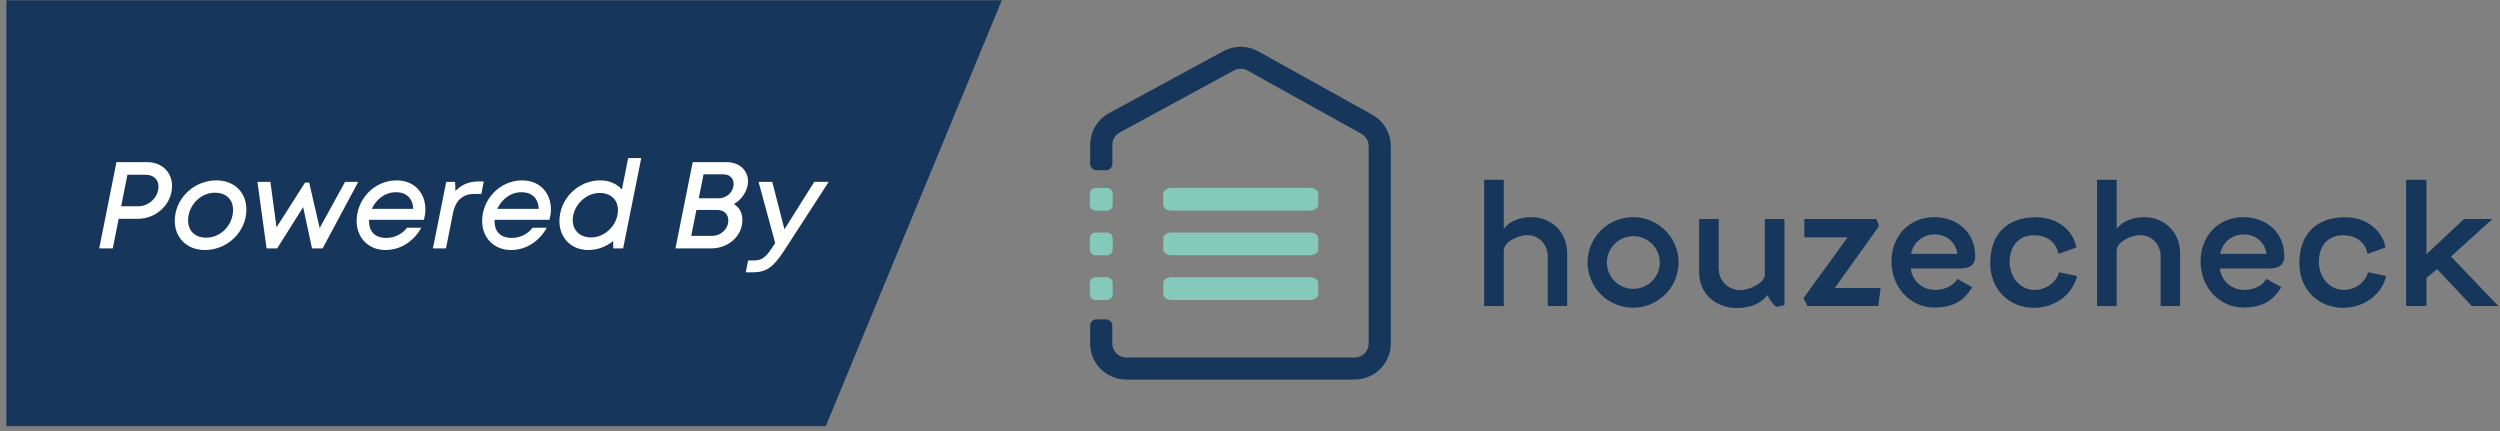 <svg width="284" height="49" viewBox="0 0 284 49" fill="none" xmlns="http://www.w3.org/2000/svg">
<rect x="0" y="0" width="284" height="49" fill="#808080" stroke="none"/>
<path d="M168.6 34.763V20.422H170.829V25.988C171.5 25.125 172.616 24.669 173.961 24.669C176.246 24.669 178.034 26.369 178.034 28.779V34.763H175.824V29.142C175.824 27.727 174.806 26.714 173.48 26.714C172.347 26.714 170.829 27.555 170.829 28.439V34.768L168.6 34.763Z" fill="#17365C"/>
<path d="M185.517 24.668C186.888 24.668 188.202 25.21 189.172 26.174C190.141 27.139 190.685 28.447 190.685 29.811C190.685 31.175 190.141 32.484 189.172 33.448C188.202 34.413 186.888 34.955 185.517 34.955C184.146 34.955 182.831 34.413 181.862 33.448C180.893 32.484 180.348 31.175 180.348 29.811C180.348 28.447 180.893 27.139 181.862 26.174C182.831 25.21 184.146 24.668 185.517 24.668M185.517 32.814C186.113 32.82 186.697 32.65 187.196 32.325C187.694 32 188.085 31.535 188.317 30.989C188.55 30.443 188.614 29.84 188.502 29.258C188.39 28.675 188.107 28.139 187.688 27.717C187.27 27.295 186.735 27.006 186.151 26.887C185.567 26.768 184.96 26.824 184.409 27.049C183.857 27.273 183.385 27.655 183.052 28.147C182.719 28.639 182.54 29.218 182.538 29.811C182.538 30.601 182.85 31.36 183.408 31.922C183.965 32.484 184.723 32.804 185.517 32.814" fill="#17365C"/>
<path d="M202.713 24.875V34.666L201.771 34.858C201.348 34.489 201.013 34.032 200.79 33.519C200.14 34.399 198.927 34.992 197.324 34.992C195.017 34.992 193.02 33.5 193.02 30.881V24.875H195.244V30.516C195.241 30.839 195.302 31.16 195.426 31.459C195.549 31.758 195.731 32.029 195.962 32.257C196.192 32.484 196.466 32.663 196.767 32.784C197.069 32.904 197.391 32.963 197.716 32.956C198.799 32.956 200.484 32.077 200.484 31.254V24.875H202.713Z" fill="#17365C"/>
<path d="M204.972 24.875H213.158L213.466 25.677L208.432 32.715H213.639L213.371 34.761H205.319L204.877 33.862L209.892 26.959H204.972V24.875Z" fill="#17365C"/>
<path d="M224.383 29.066C224.383 30.27 223.558 30.499 222.616 30.499H217.062C217.133 31.179 217.46 31.807 217.977 32.257C218.494 32.708 219.163 32.947 219.85 32.928C221.022 32.928 221.886 32.431 222.367 31.685L224.037 32.622C223.097 34.209 221.827 34.935 219.733 34.935C217.062 34.935 214.872 32.698 214.872 29.697C214.872 26.828 216.871 24.668 219.733 24.668C222.332 24.668 224.383 26.408 224.383 29.066M217.101 28.837H222.367C222.288 28.218 221.981 27.649 221.505 27.242C221.029 26.835 220.418 26.619 219.791 26.636C219.152 26.622 218.529 26.836 218.036 27.24C217.542 27.644 217.21 28.21 217.101 28.837" fill="#17365C"/>
<path d="M231.181 32.931C232.468 32.931 233.659 31.994 233.889 30.922L235.947 31.354C235.446 33.533 233.347 34.966 231.084 34.966C228.125 34.966 226.088 32.787 226.088 29.898C226.088 26.706 227.915 24.68 231.287 24.68C233.804 24.68 235.533 26.247 235.88 28.103L233.843 28.849C233.575 27.51 232.544 26.725 231.027 26.725C229.258 26.725 228.298 28.019 228.298 29.743C228.298 31.468 229.45 32.938 231.162 32.938" fill="#17365C"/>
<path d="M238.226 34.763V20.422H240.455V25.988C241.126 25.125 242.242 24.669 243.587 24.669C245.872 24.669 247.659 26.369 247.659 28.779V34.763H245.45V29.142C245.45 27.727 244.432 26.714 243.106 26.714C241.973 26.714 240.455 27.555 240.455 28.439V34.768L238.226 34.763Z" fill="#17365C"/>
<path d="M259.496 29.066C259.496 30.27 258.668 30.499 257.728 30.499H252.174C252.246 31.179 252.572 31.806 253.089 32.257C253.605 32.707 254.273 32.947 254.96 32.928C256.132 32.928 256.998 32.431 257.477 31.685L259.149 32.622C258.207 34.209 256.94 34.935 254.845 34.935C252.174 34.935 249.984 32.698 249.984 29.697C249.984 26.828 251.981 24.668 254.845 24.668C257.444 24.668 259.496 26.408 259.496 29.066M252.215 28.837H257.479C257.402 28.218 257.095 27.649 256.619 27.242C256.144 26.835 255.533 26.619 254.906 26.636C254.267 26.622 253.644 26.836 253.15 27.24C252.657 27.644 252.325 28.21 252.215 28.837" fill="#17365C"/>
<path d="M266.296 32.931C267.585 32.931 268.777 31.994 269.006 30.922L271.062 31.354C270.564 33.533 268.462 34.966 266.201 34.966C263.242 34.966 261.206 32.787 261.206 29.898C261.206 26.706 263.03 24.68 266.405 24.68C268.922 24.68 270.65 26.247 270.997 28.103L268.958 28.849C268.69 27.51 267.672 26.725 266.153 26.725C264.386 26.725 263.426 28.019 263.426 29.743C263.426 31.468 264.578 32.938 266.288 32.938" fill="#17365C"/>
<path d="M273.338 34.763V20.422H275.643V28.874L279.91 24.878H283.138L278.429 29.142L283.809 34.763H280.794L276.854 30.575L275.643 31.571V34.763H273.338Z" fill="#17365C"/>
<path d="M125.746 21.352H124.462C124.376 21.352 124.291 21.368 124.212 21.401C124.132 21.434 124.06 21.482 124 21.543C123.939 21.603 123.891 21.675 123.858 21.754C123.826 21.833 123.809 21.918 123.81 22.003V23.283C123.809 23.369 123.826 23.453 123.858 23.532C123.891 23.611 123.939 23.683 124 23.744C124.06 23.804 124.132 23.852 124.212 23.885C124.291 23.918 124.376 23.935 124.462 23.935H125.746C125.832 23.935 125.917 23.919 125.997 23.886C126.076 23.853 126.149 23.805 126.209 23.745C126.27 23.684 126.318 23.612 126.351 23.533C126.384 23.454 126.401 23.369 126.4 23.283V22.003C126.401 21.917 126.384 21.832 126.351 21.753C126.318 21.674 126.27 21.602 126.209 21.542C126.149 21.481 126.076 21.433 125.997 21.401C125.917 21.368 125.832 21.351 125.746 21.352Z" fill="#85C9BB"/>
<path d="M125.746 26.414H124.462C124.376 26.414 124.291 26.431 124.212 26.464C124.132 26.497 124.06 26.544 124 26.605C123.939 26.666 123.891 26.737 123.858 26.816C123.826 26.895 123.809 26.98 123.81 27.066V28.348C123.81 28.521 123.878 28.686 124 28.808C124.123 28.93 124.289 28.999 124.462 29H125.746C125.919 29 126.086 28.931 126.209 28.809C126.331 28.687 126.4 28.521 126.4 28.348V27.066C126.401 26.98 126.384 26.895 126.351 26.816C126.318 26.737 126.27 26.665 126.209 26.604C126.149 26.544 126.076 26.496 125.997 26.463C125.917 26.43 125.832 26.414 125.746 26.414Z" fill="#85C9BB"/>
<path d="M125.746 31.492H124.462C124.376 31.492 124.291 31.509 124.212 31.542C124.132 31.575 124.06 31.623 124 31.683C123.939 31.744 123.891 31.816 123.858 31.895C123.826 31.974 123.809 32.058 123.81 32.144V33.426C123.81 33.599 123.878 33.764 124 33.886C124.123 34.008 124.289 34.077 124.462 34.078H125.746C125.919 34.078 126.086 34.009 126.209 33.887C126.331 33.765 126.4 33.599 126.4 33.426V32.144C126.401 32.058 126.384 31.973 126.351 31.894C126.318 31.815 126.27 31.743 126.209 31.682C126.149 31.622 126.076 31.574 125.997 31.541C125.917 31.509 125.832 31.492 125.746 31.492Z" fill="#85C9BB"/>
<path d="M132.144 21.991V23.274C132.144 23.635 132.569 23.928 133.09 23.928H148.801C149.325 23.928 149.748 23.635 149.748 23.274V21.991C149.748 21.633 149.325 21.34 148.801 21.34H133.09C132.569 21.34 132.144 21.633 132.144 21.991Z" fill="#85C9BB"/>
<path d="M132.144 27.066V28.348C132.144 28.707 132.569 29 133.09 29H148.801C149.325 29 149.748 28.707 149.748 28.348V27.066C149.748 26.705 149.325 26.414 148.801 26.414H133.09C132.569 26.414 132.144 26.705 132.144 27.066Z" fill="#85C9BB"/>
<path d="M132.144 32.144V33.426C132.144 33.787 132.569 34.078 133.09 34.078H148.801C149.325 34.078 149.748 33.787 149.748 33.426V32.144C149.748 31.783 149.325 31.492 148.801 31.492H133.09C132.569 31.492 132.144 31.783 132.144 32.144Z" fill="#85C9BB"/>
<path d="M153.885 43.12H127.951C126.86 43.12 125.813 42.689 125.042 41.921C124.27 41.153 123.837 40.112 123.837 39.026V36.986C123.838 36.798 123.913 36.618 124.047 36.485C124.181 36.352 124.363 36.277 124.552 36.277H125.642C125.831 36.277 126.012 36.352 126.146 36.485C126.28 36.618 126.355 36.798 126.355 36.986V39.026C126.355 39.447 126.523 39.851 126.822 40.149C127.122 40.447 127.528 40.614 127.951 40.614H153.885C154.308 40.614 154.714 40.447 155.013 40.149C155.313 39.851 155.481 39.447 155.481 39.026V16.591C155.481 16.309 155.405 16.031 155.261 15.787C155.117 15.543 154.91 15.342 154.663 15.203L141.708 8.005C141.472 7.874 141.207 7.806 140.937 7.806C140.667 7.806 140.401 7.874 140.165 8.005L127.193 15.056C126.942 15.192 126.732 15.394 126.586 15.639C126.44 15.884 126.362 16.164 126.362 16.449V18.623C126.362 18.812 126.287 18.992 126.154 19.126C126.02 19.259 125.839 19.334 125.65 19.335H124.56C124.37 19.335 124.188 19.26 124.054 19.127C123.92 18.993 123.844 18.812 123.844 18.623V16.449C123.845 15.713 124.044 14.992 124.421 14.36C124.798 13.728 125.339 13.208 125.987 12.856L138.959 5.818C139.569 5.483 140.254 5.309 140.95 5.313C141.646 5.316 142.33 5.496 142.937 5.835L155.891 13.034C156.527 13.389 157.056 13.905 157.425 14.53C157.795 15.155 157.991 15.866 157.994 16.591V39.021C157.994 40.107 157.56 41.148 156.789 41.916C156.017 42.684 154.971 43.115 153.88 43.115" fill="#17365C"/>
<path d="M0.722 0.027H113.81L93.81 48.406H0.722V0.027Z" fill="#17365C"/>
<path d="M16.73 18.419C18.41 18.419 19.544 19.581 19.544 21.121C19.544 23.179 17.78 24.859 15.638 24.859H13.482L12.81 28.219H11.27L13.23 18.419H16.73ZM15.722 23.431C16.94 23.431 18.004 22.395 18.004 21.191C18.004 20.379 17.444 19.847 16.492 19.847H14.476L13.762 23.431H15.722ZM23.271 28.401C21.227 28.401 19.855 27.001 19.855 25.097C19.855 22.577 21.997 20.491 24.587 20.491C26.631 20.491 27.989 21.877 27.989 23.795C27.989 26.315 25.861 28.401 23.271 28.401ZM23.425 27.001C25.133 27.001 26.477 25.517 26.477 23.837C26.477 22.661 25.679 21.891 24.419 21.891C22.739 21.891 21.367 23.361 21.367 25.055C21.367 26.231 22.179 27.001 23.425 27.001ZM39.199 20.659H40.697L36.651 28.219H35.447L34.439 23.529L31.485 28.219H30.281L29.245 20.659H30.715L31.415 25.825L34.649 20.743H35.125L36.315 25.909L39.199 20.659ZM48.158 24.971H41.928C41.928 25.027 41.928 25.097 41.928 25.167C41.928 26.343 42.642 27.029 43.888 27.029C44.826 27.029 45.708 26.581 46.24 25.867H47.864C46.954 27.463 45.484 28.401 43.79 28.401C41.844 28.401 40.514 27.001 40.514 25.111C40.514 22.633 42.516 20.491 45.064 20.491C47.066 20.491 48.326 21.919 48.326 23.795C48.326 24.187 48.256 24.593 48.158 24.971ZM44.98 21.835C43.734 21.835 42.726 22.647 42.236 23.725H46.94C46.898 22.535 46.17 21.835 44.98 21.835ZM54.289 20.617H54.961L54.681 22.031H53.869C52.623 22.031 51.825 22.717 51.503 23.991L50.663 28.219H49.179L50.691 20.659H51.699L51.741 21.695C52.427 20.981 53.267 20.617 54.289 20.617ZM62.417 24.971H56.188C56.188 25.027 56.188 25.097 56.188 25.167C56.188 26.343 56.901 27.029 58.148 27.029C59.086 27.029 59.968 26.581 60.499 25.867H62.123C61.214 27.463 59.743 28.401 58.05 28.401C56.103 28.401 54.773 27.001 54.773 25.111C54.773 22.633 56.776 20.491 59.324 20.491C61.325 20.491 62.586 21.919 62.586 23.795C62.586 24.187 62.516 24.593 62.417 24.971ZM59.239 21.835C57.993 21.835 56.986 22.647 56.495 23.725H61.2C61.157 22.535 60.429 21.835 59.239 21.835ZM71.362 17.957H72.847L70.788 28.219H69.668L69.654 27.379C68.871 28.023 67.891 28.401 66.826 28.401C64.88 28.401 63.55 27.015 63.55 25.111C63.55 22.619 65.636 20.491 68.198 20.491C69.234 20.491 70.075 20.883 70.648 21.527L71.362 17.957ZM67.162 26.973C68.772 26.973 70.201 25.503 70.201 23.865C70.201 22.689 69.374 21.919 68.115 21.919C66.477 21.919 65.062 23.431 65.062 25.013C65.062 26.189 65.888 26.973 67.162 26.973ZM83.367 23.193C83.997 23.529 84.333 24.201 84.333 24.999C84.333 26.861 82.695 28.219 80.805 28.219H76.731L78.691 18.419H82.555C84.011 18.419 84.977 19.385 84.977 20.589C84.977 21.653 84.263 22.675 83.367 23.193ZM81.687 22.521C82.569 22.521 83.339 21.793 83.339 20.883C83.339 20.253 82.891 19.805 82.205 19.805H79.923L79.377 22.521H81.687ZM80.903 26.791C81.925 26.791 82.737 25.993 82.737 25.041C82.737 24.341 82.261 23.851 81.477 23.851H79.111L78.523 26.791H80.903ZM92.501 20.659H94.139L89.071 28.485C87.853 30.361 87.041 30.935 85.515 30.935H84.717L84.983 29.591H85.543C86.551 29.591 86.943 29.297 87.755 28.079L88.063 27.617L86.173 20.659H87.727L89.113 26.049L92.501 20.659Z" fill="white"/>
</svg>
